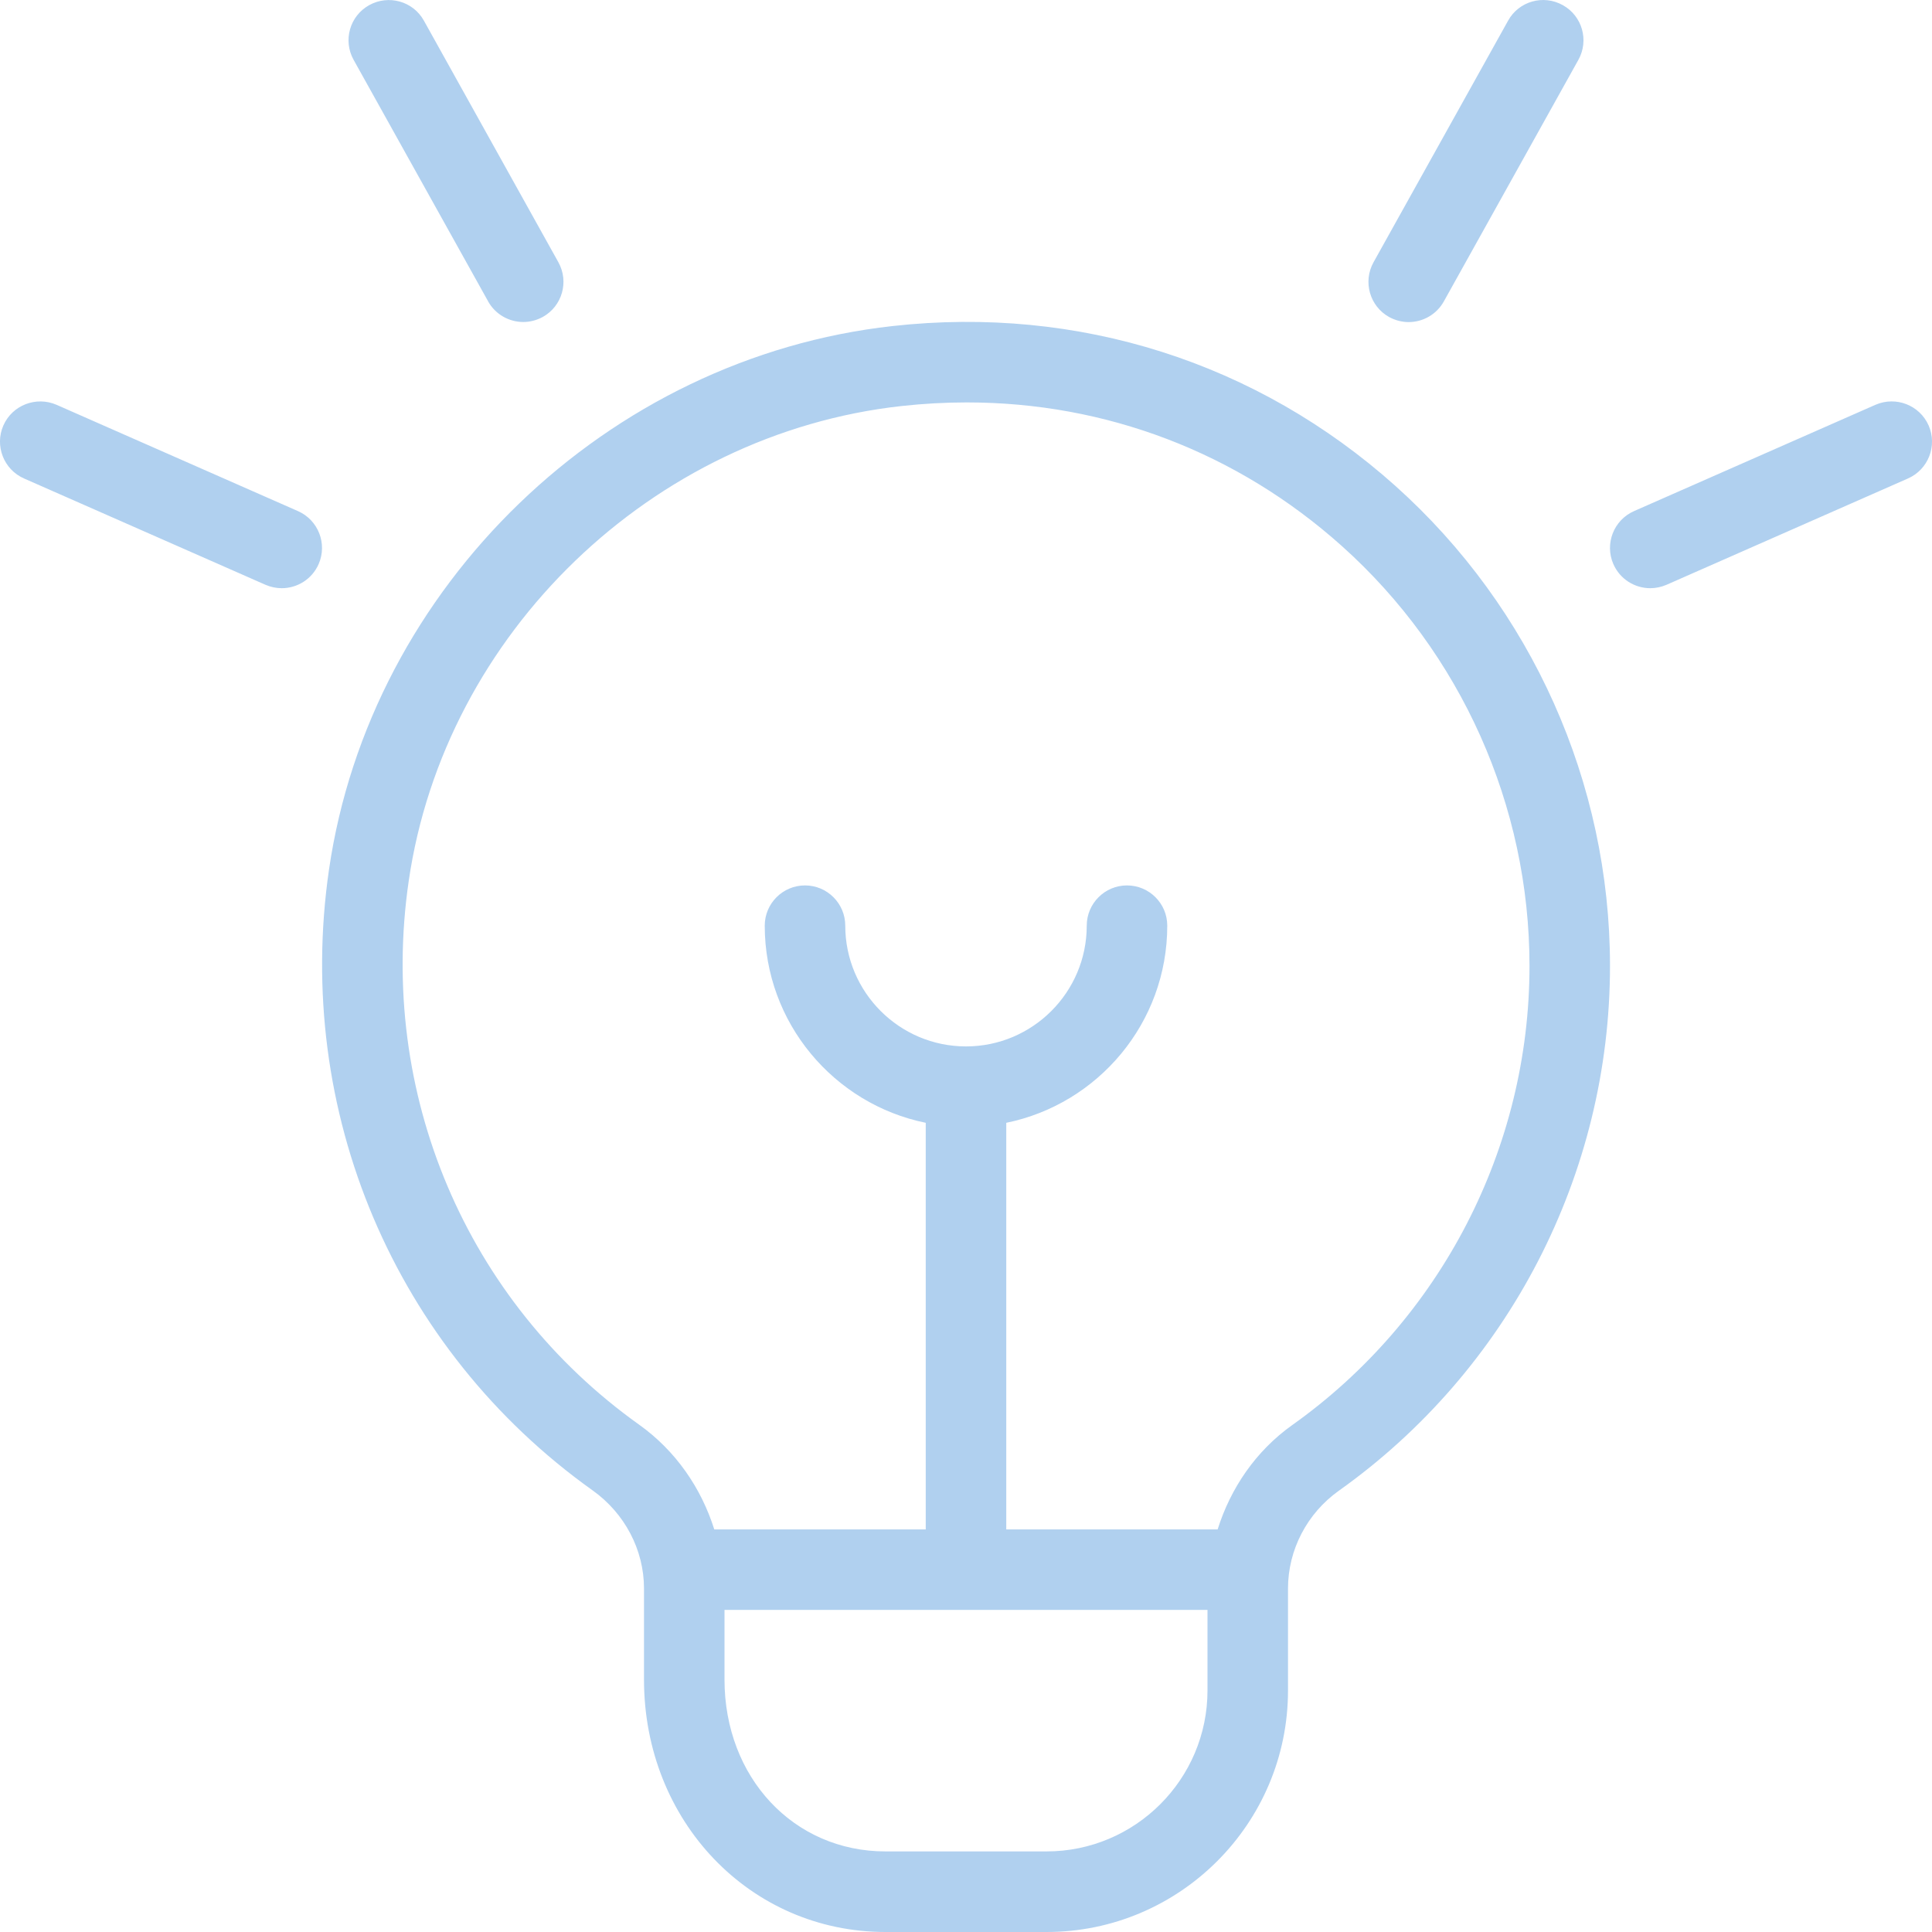 <?xml version="1.0" encoding="UTF-8"?>
<svg xmlns="http://www.w3.org/2000/svg" width="93" height="93" viewBox="0 0 93 93" fill="none">
  <g clip-path="url(#clip0_113_95)">
    <path d="M66.119 12.621L72.594 0.996C73.11 0.058 74.295 -0.275 75.229 0.248C76.163 0.767 76.5 1.945 75.977 2.883L69.502 14.508C69.149 15.143 68.487 15.504 67.809 15.504C67.487 15.504 67.165 15.422 66.867 15.26C65.933 14.74 65.596 13.559 66.119 12.621ZM92.837 20.479C92.403 19.499 91.264 19.061 90.284 19.483L78.659 24.602C77.678 25.032 77.233 26.179 77.663 27.156C77.984 27.884 78.694 28.314 79.438 28.314C79.697 28.314 79.965 28.26 80.216 28.152L91.841 23.033C92.822 22.603 93.267 21.456 92.837 20.479ZM23.494 14.504C23.847 15.139 24.509 15.5 25.188 15.5C25.509 15.5 25.831 15.418 26.129 15.256C27.063 14.736 27.4 13.559 26.877 12.621L20.406 0.996C19.887 0.058 18.705 -0.271 17.771 0.248C16.837 0.767 16.5 1.945 17.023 2.883L23.498 14.508L23.494 14.504ZM14.341 24.602L2.716 19.483C1.744 19.065 0.597 19.495 0.163 20.479C-0.267 21.456 0.178 22.603 1.159 23.033L12.784 28.152C13.036 28.26 13.303 28.314 13.562 28.314C14.306 28.314 15.016 27.884 15.337 27.156C15.767 26.179 15.322 25.032 14.341 24.602ZM77.5 46.496C77.5 56.505 72.621 65.948 64.449 71.757C62.914 72.85 62 74.609 62 76.465V81.375C62 87.784 56.784 93 50.375 93H42.625C36.103 93 31 87.664 31 80.848V76.461C31 74.609 30.074 72.842 28.52 71.738C19.003 64.949 14.144 53.502 15.837 41.858C17.825 28.214 29.233 17.213 42.974 15.694C51.913 14.702 60.516 17.437 67.173 23.393C73.734 29.272 77.5 37.688 77.5 46.496ZM58.125 81.371V77.496H34.875V80.844C34.875 85.564 38.204 89.121 42.625 89.121H50.375C54.649 89.121 58.125 85.645 58.125 81.371ZM73.625 46.496C73.625 38.792 70.331 31.422 64.588 26.28C59.547 21.77 53.231 19.371 46.539 19.371C45.5 19.371 44.454 19.429 43.396 19.545C31.384 20.871 21.405 30.488 19.673 42.416C18.189 52.615 22.44 62.643 30.767 68.58C32.527 69.835 33.755 71.629 34.383 73.621H44.562V54.048C40.145 53.149 36.812 49.236 36.812 44.559C36.812 43.489 37.681 42.621 38.75 42.621C39.819 42.621 40.688 43.489 40.688 44.559C40.688 47.763 43.295 50.371 46.5 50.371C49.705 50.371 52.312 47.763 52.312 44.559C52.312 43.489 53.181 42.621 54.25 42.621C55.319 42.621 56.188 43.489 56.188 44.559C56.188 49.239 52.855 53.149 48.438 54.048V73.621H58.613C59.237 71.633 60.454 69.843 62.202 68.599C69.359 63.515 73.625 55.254 73.625 46.496Z" fill="#B0D0EF"></path>
  </g>
  <defs>
    <clipPath id="clip0_113_95">
      <rect width="93" height="93" fill="white"></rect>
    </clipPath>
  </defs>
</svg>
